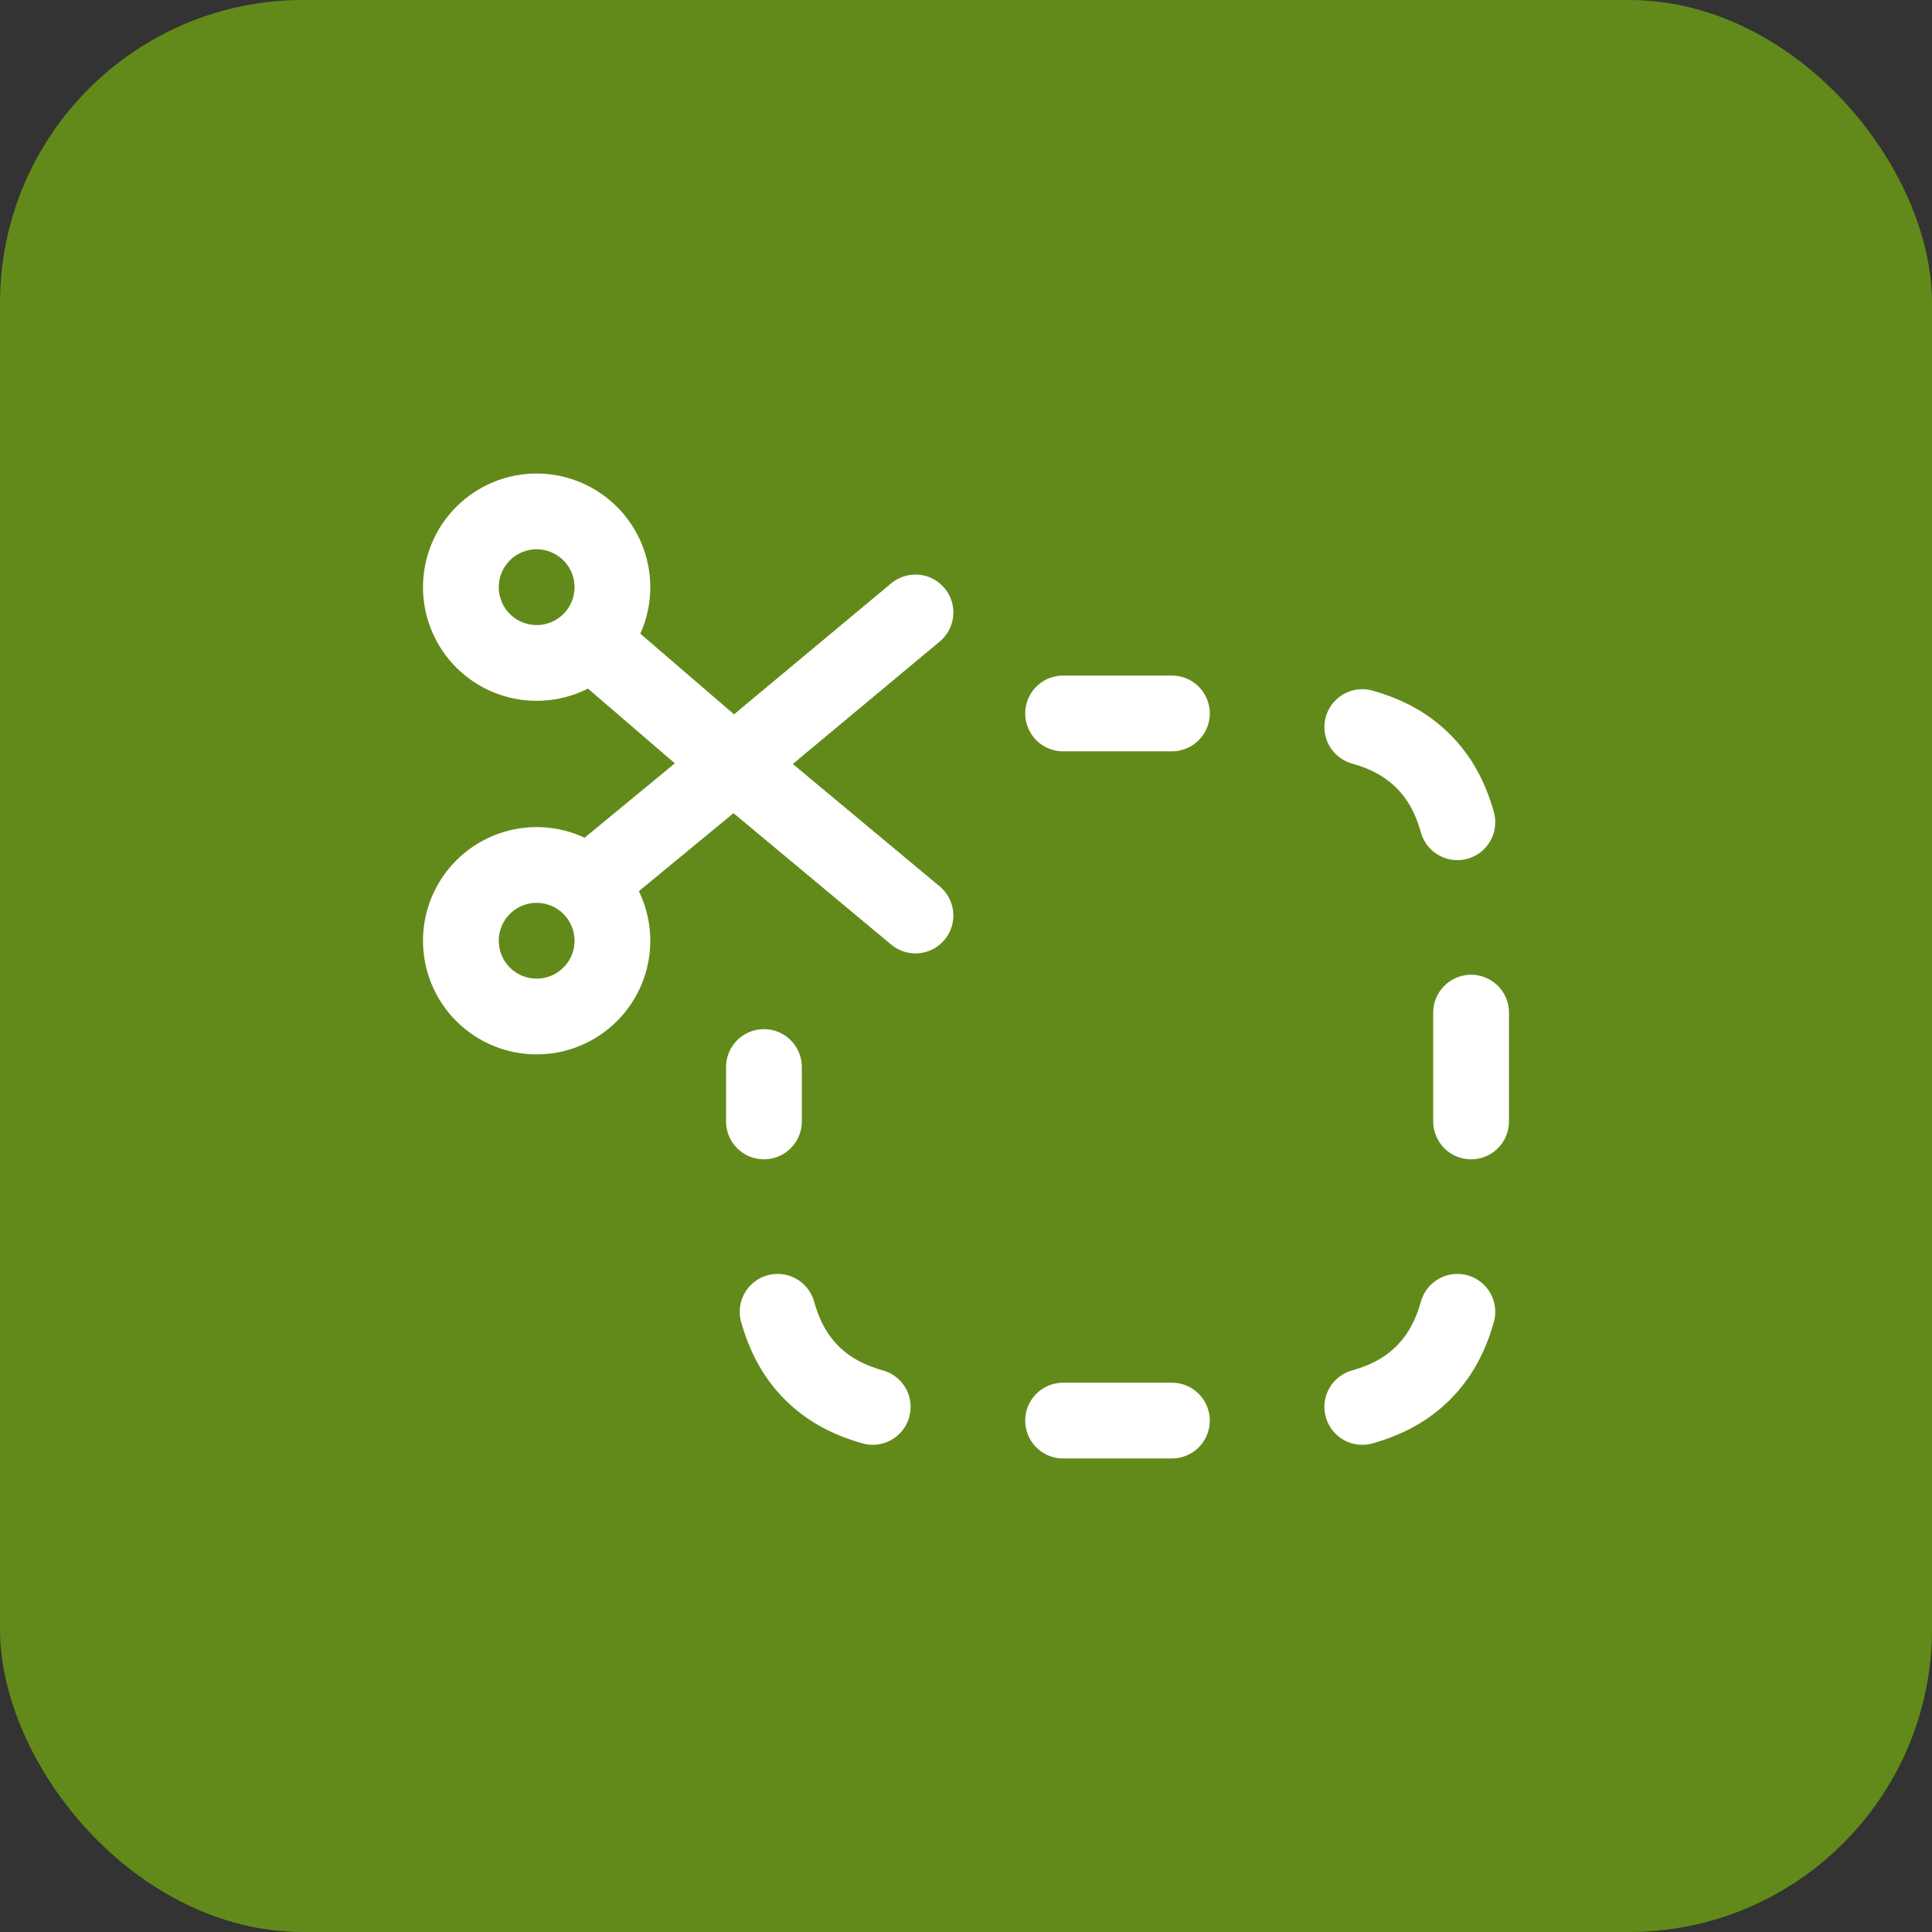 <?xml version="1.0" encoding="utf-8"?>
<svg xmlns="http://www.w3.org/2000/svg" fill="none" height="100%" overflow="visible" preserveAspectRatio="none" style="display: block;" viewBox="0 0 51 51" width="100%">
<rect x="0" y="0" width="51" height="51" fill="#333333" stroke="none"/>
<g id="Frame">
<rect fill="#628A1A" height="51" rx="8" width="51"/>
<g id="Frame_2">
<path d="M15.583 16.911L19.366 20.167M19.366 20.167L24.166 24.167M19.366 20.167L15.506 23.349M19.366 20.167L24.166 16.167M20.166 29.603V28.167M35.961 19.193C36.621 19.38 37.141 19.664 37.571 20.095C38.002 20.525 38.285 21.045 38.471 21.705M38.471 34.628C38.285 35.288 38.002 35.808 37.571 36.239C37.141 36.669 36.621 36.952 35.961 37.139M23.038 37.139C22.378 36.952 21.858 36.669 21.427 36.239C20.997 35.808 20.714 35.288 20.527 34.628M28.063 37.5H30.935M38.833 29.603V26.731M30.935 18.833H28.063M12.166 15.5C12.166 15.763 12.218 16.023 12.318 16.265C12.419 16.508 12.566 16.729 12.752 16.914C12.938 17.1 13.158 17.247 13.401 17.348C13.643 17.448 13.903 17.5 14.166 17.5C14.429 17.5 14.689 17.448 14.931 17.348C15.174 17.247 15.395 17.1 15.58 16.914C15.766 16.729 15.913 16.508 16.014 16.265C16.114 16.023 16.166 15.763 16.166 15.5C16.166 14.97 15.955 14.461 15.58 14.086C15.205 13.711 14.696 13.5 14.166 13.5C13.636 13.5 13.127 13.711 12.752 14.086C12.377 14.461 12.166 14.97 12.166 15.5ZM12.166 24.833C12.166 25.096 12.218 25.356 12.318 25.599C12.419 25.841 12.566 26.062 12.752 26.247C12.938 26.433 13.158 26.581 13.401 26.681C13.643 26.782 13.903 26.833 14.166 26.833C14.429 26.833 14.689 26.782 14.931 26.681C15.174 26.581 15.395 26.433 15.58 26.247C15.766 26.062 15.913 25.841 16.014 25.599C16.114 25.356 16.166 25.096 16.166 24.833C16.166 24.303 15.955 23.794 15.58 23.419C15.205 23.044 14.696 22.833 14.166 22.833C13.636 22.833 13.127 23.044 12.752 23.419C12.377 23.794 12.166 24.303 12.166 24.833Z" id="Vector" stroke="white" stroke-linecap="round" stroke-linejoin="round" stroke-width="2"/>
</g>
</g>
</svg>